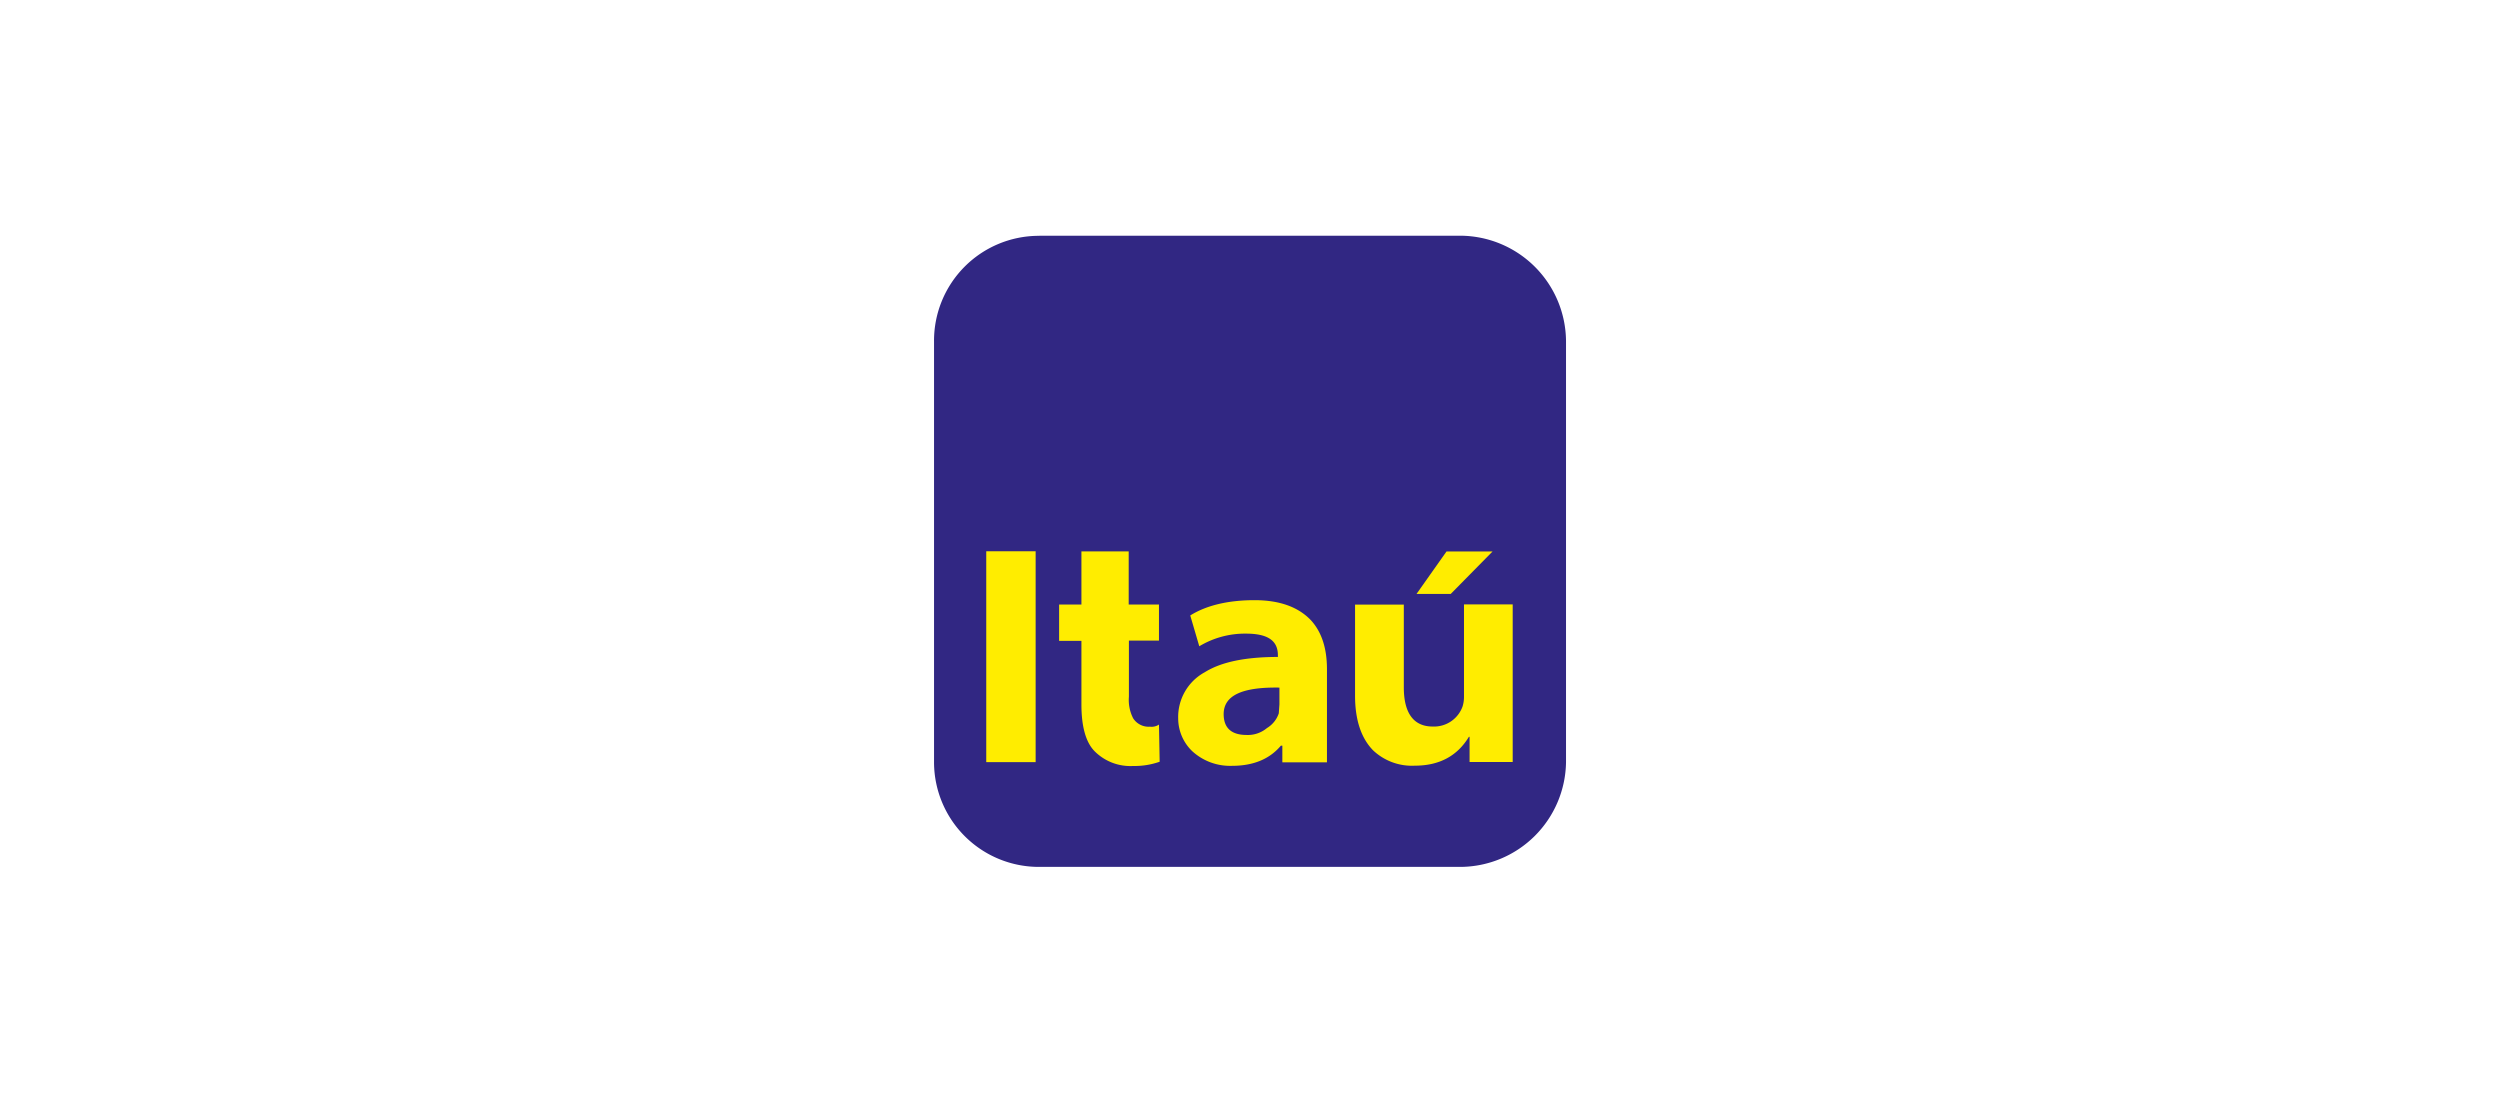 <svg xmlns="http://www.w3.org/2000/svg" viewBox="0 0 470.7 207.6"><defs><style>.cls-1{fill:#312783;}.cls-2{fill:#ffed00;}</style></defs><title>logo-itau</title><path d="M195.7 44.38H275a20 20 0 0 1 19.85 19.85v79.27A20 20 0 0 1 275 163.22h-79.3a19.75 19.75 0 0 1-19.84-19.64V64.24A19.75 19.75 0 0 1 195.5 44.4h.2z" class="cls-1"/><path d="M266.7 111.83h6.44l7.88-8h-8.67zm-2.37 2h-9.2V131c0 4.6 1.18 8 3.38 10.26a10.63 10.63 0 0 0 7.9 2.9c4.6 0 8-1.85 10.15-5.43h.13v4.74h8.12V113.8h-9.17v17.35a6.1 6.1 0 0 1-.26 1.84 5.7 5.7 0 0 1-5.65 3.8c-3.55 0-5.42-2.5-5.42-7.37V113.8zm-23.7 9.86c-6 0-10.64.9-13.8 2.88a9.58 9.58 0 0 0-5 8.68 8.56 8.56 0 0 0 2.64 6.18 10.55 10.55 0 0 0 7.5 2.76c4.05 0 7.1-1.3 9.2-3.8h.27v3.14h8.4V126c0-3.95-1-7-3-9.2-2.36-2.5-5.9-3.8-10.64-3.8s-8.94.9-12.1 2.88l1.7 5.8a16.68 16.68 0 0 1 8.8-2.38c4.07 0 6 1.3 6 4.06v.26zm-22.47-9.87h-5.65v-10h-8.9v10h-4.2v6.84h4.2v12c0 4.06.8 7.1 2.5 8.8a9.5 9.5 0 0 0 7.23 2.76 14.22 14.22 0 0 0 5-.8l-.13-7a2.46 2.46 0 0 1-1.7.4 3.45 3.45 0 0 1-3.16-1.58 7.58 7.58 0 0 1-.8-4.06v-10.57h5.66v-6.83zm12.23 20.64c0-3.55 3.54-5.12 10.5-5v3.15l-.12 1.7a5.15 5.15 0 0 1-2.23 2.77 5.6 5.6 0 0 1-3.8 1.3q-4.35 0-4.35-3.95zm-44.7-30.67v39.7h9.3v-39.7z" class="cls-2"/></svg>
